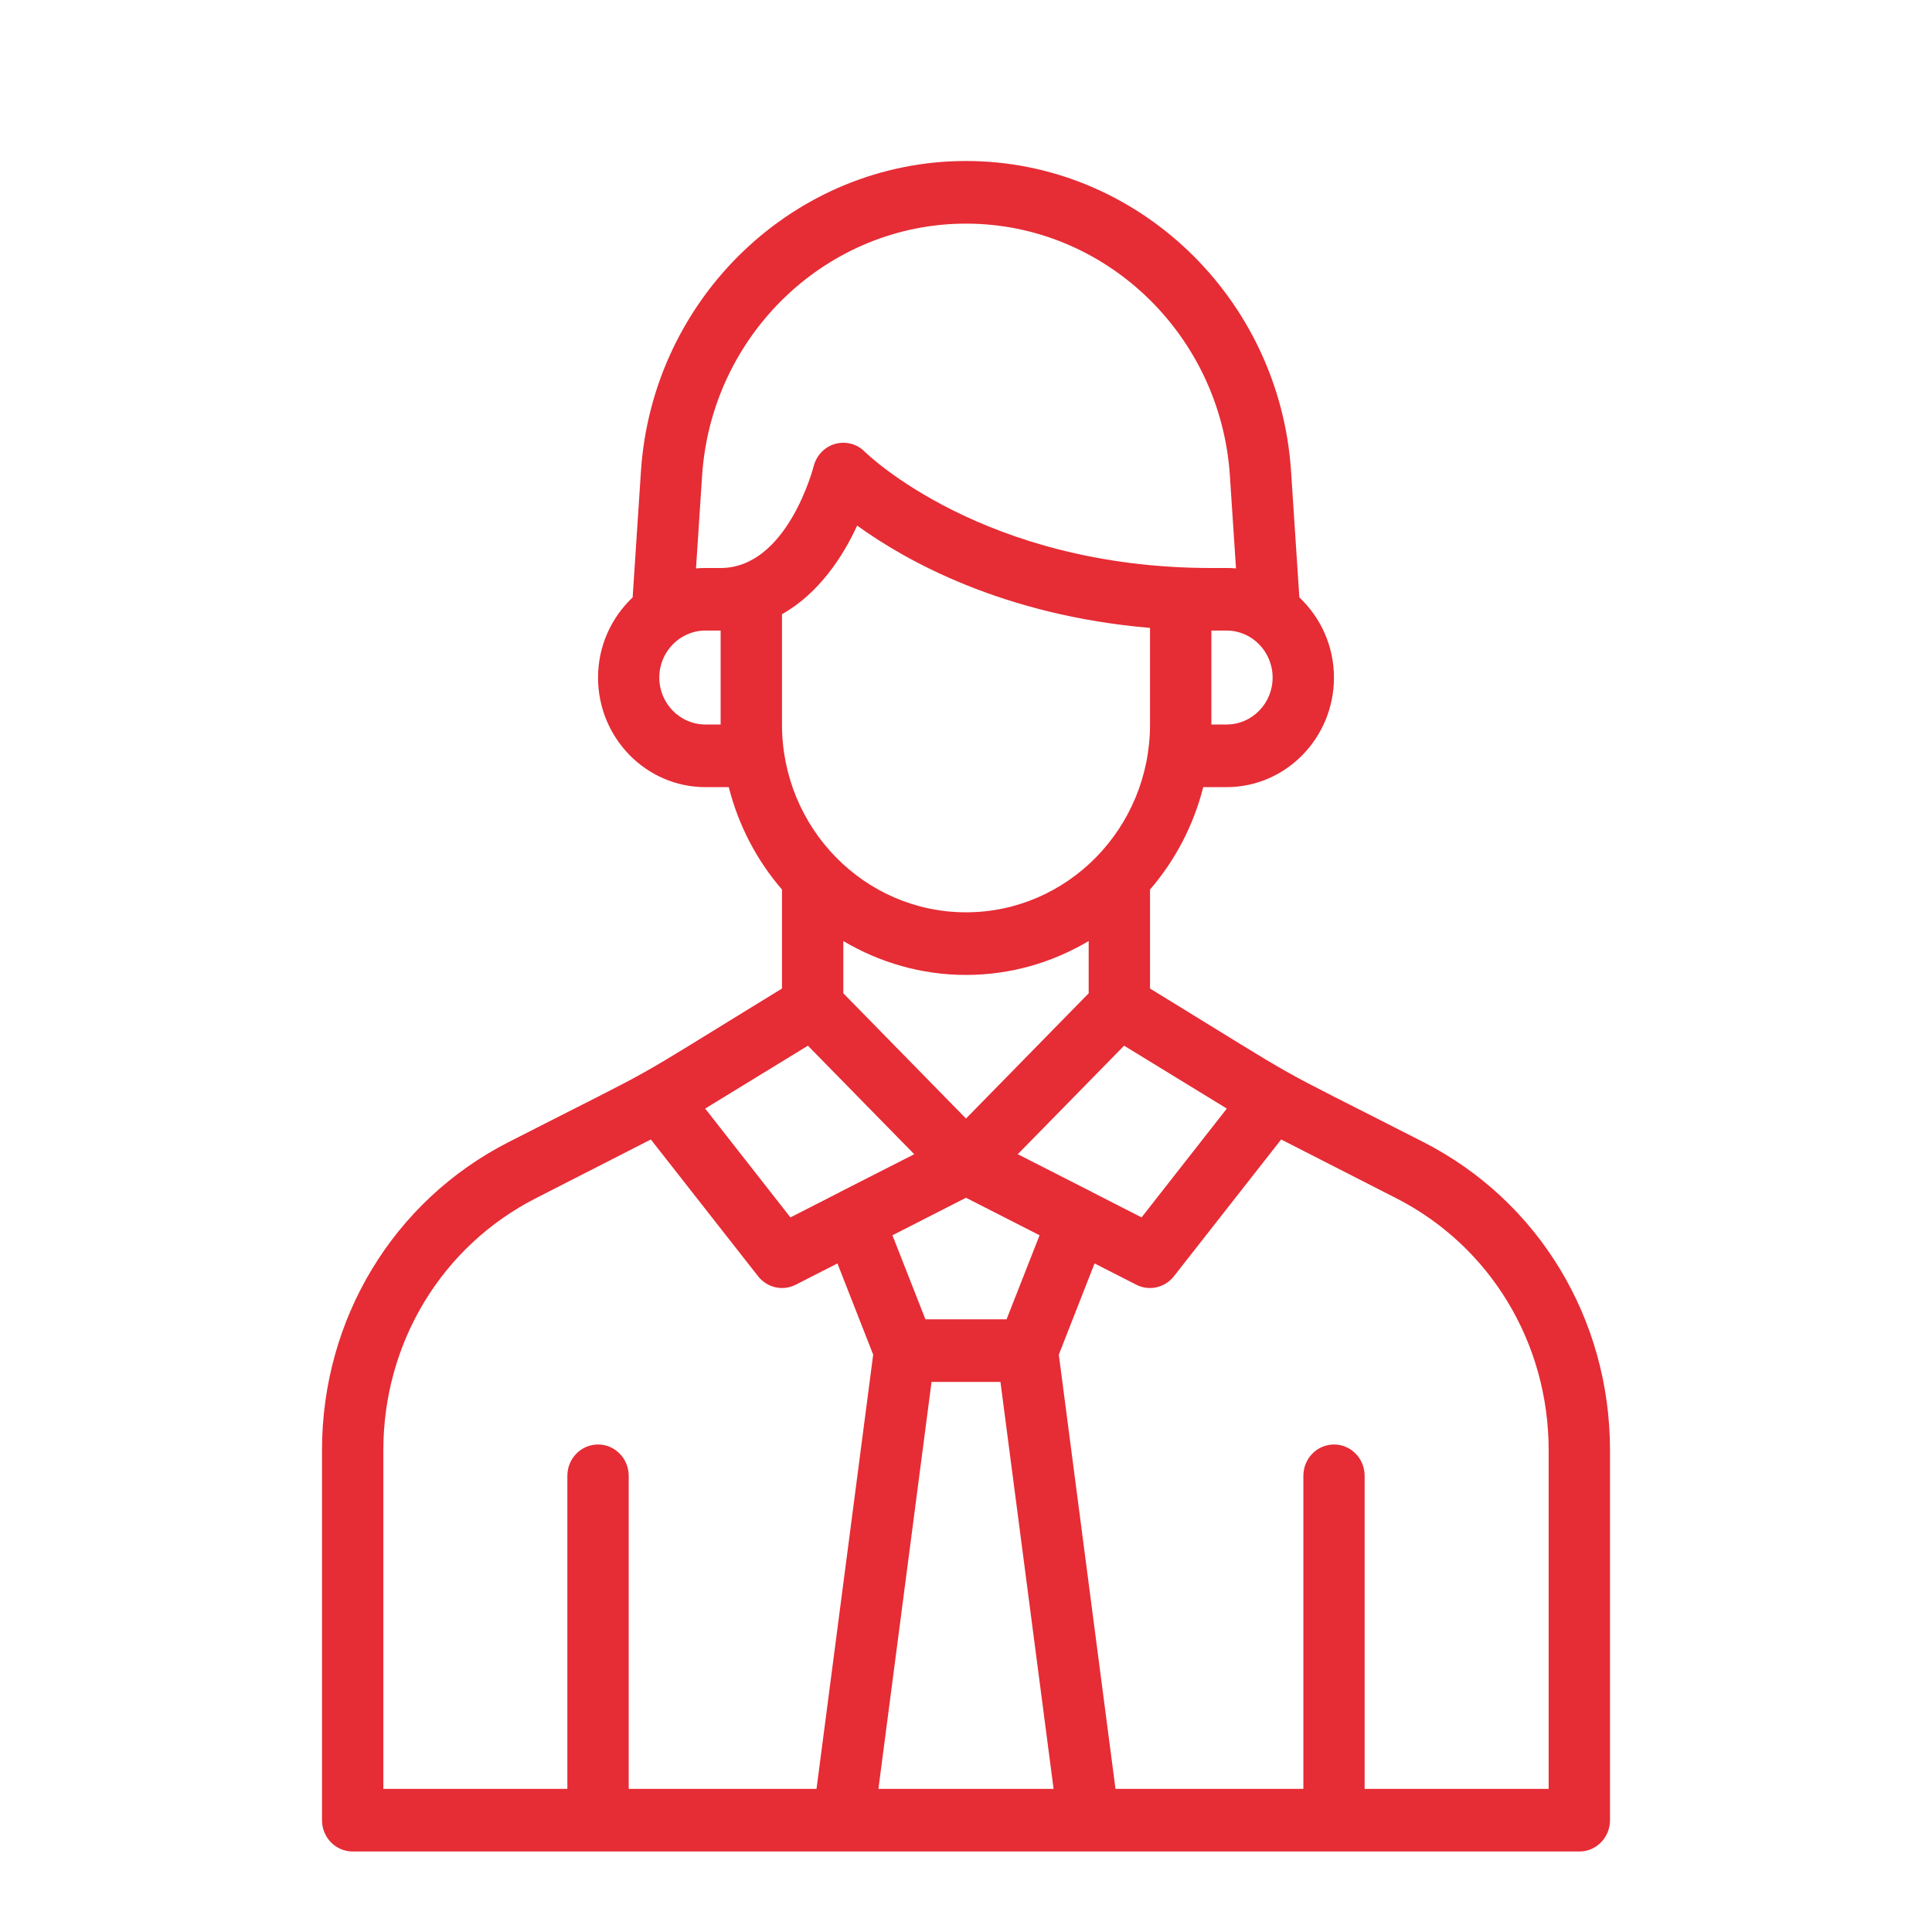 <svg width="24" height="24" viewBox="0 0 24 24" fill="none" xmlns="http://www.w3.org/2000/svg">
<path fill-rule="evenodd" clip-rule="evenodd" d="M19.238 22.222H16.952V18.333C16.952 18.118 16.782 17.944 16.571 17.944C16.361 17.944 16.191 18.118 16.191 18.333V22.222H13.857L13.153 16.828L13.597 15.695L14.115 15.959C14.275 16.041 14.47 15.998 14.583 15.854L15.915 14.155L17.343 14.884C18.512 15.48 19.238 16.68 19.238 18.015V22.222ZM10.912 22.222L11.572 17.167H12.428L13.088 22.222H10.912ZM4.762 18.015C4.762 16.68 5.488 15.48 6.658 14.884L8.085 14.155L9.417 15.854C9.53 15.998 9.725 16.041 9.885 15.959L10.403 15.695L10.847 16.828L10.143 22.222H7.81V18.333C7.81 18.118 7.639 17.944 7.429 17.944C7.218 17.944 7.048 18.118 7.048 18.333V22.222H4.762V18.015ZM10.036 12.99L11.357 14.338L10.432 14.809C10.43 14.809 10.428 14.812 10.426 14.813L9.819 15.123L8.76 13.771L10.036 12.99ZM8.762 9C8.447 9 8.19 8.738 8.19 8.417C8.19 8.095 8.448 7.833 8.762 7.833H8.952V9H8.762ZM8.646 7.061L8.722 5.907C8.838 4.152 10.277 2.778 12 2.778C13.723 2.778 15.162 4.152 15.278 5.907L15.354 7.061C15.315 7.057 15.277 7.056 15.238 7.056H15.048C12.212 7.056 10.759 5.627 10.745 5.614C10.674 5.54 10.576 5.5 10.477 5.5C10.443 5.5 10.409 5.505 10.375 5.514C10.243 5.551 10.141 5.658 10.107 5.794C10.104 5.806 9.781 7.056 8.952 7.056H8.762C8.723 7.056 8.685 7.057 8.646 7.061ZM15.238 9H15.048V7.833H15.238C15.552 7.833 15.809 8.095 15.809 8.417C15.809 8.738 15.553 9 15.238 9ZM10.476 11.69C10.925 11.956 11.445 12.111 12 12.111C12.555 12.111 13.075 11.956 13.524 11.69V12.339L12 13.895L10.476 12.339V11.69ZM9.714 7.63C10.179 7.368 10.477 6.902 10.648 6.529C11.248 6.964 12.46 7.645 14.286 7.8V7.802V9C14.286 10.287 13.261 11.333 12 11.333C10.739 11.333 9.714 10.287 9.714 9V7.635V7.63ZM12.504 16.389H11.496L11.086 15.345L12 14.879L12.914 15.345L12.504 16.389ZM13.574 14.813C13.572 14.812 13.57 14.809 13.568 14.809L12.643 14.338L13.964 12.99L15.24 13.771L14.181 15.123L13.574 14.813ZM17.683 14.188C15.607 13.128 16.382 13.564 14.286 12.28V11.05C14.597 10.69 14.826 10.256 14.947 9.778H15.238C15.973 9.778 16.571 9.167 16.571 8.417C16.571 8.023 16.404 7.67 16.141 7.421L16.038 5.855C15.896 3.693 14.122 2 12 2C9.878 2 8.104 3.693 7.962 5.855L7.859 7.421C7.596 7.67 7.429 8.023 7.429 8.417C7.429 9.167 8.027 9.778 8.762 9.778H9.053C9.174 10.256 9.403 10.69 9.714 11.05V12.28C7.618 13.564 8.393 13.128 6.317 14.188C4.888 14.917 4 16.383 4 18.015V22.611C4 22.826 4.17 23 4.381 23H19.619C19.83 23 20 22.826 20 22.611V18.015C20 16.383 19.112 14.917 17.683 14.188Z" fill="#E62C35"/>
</svg>
